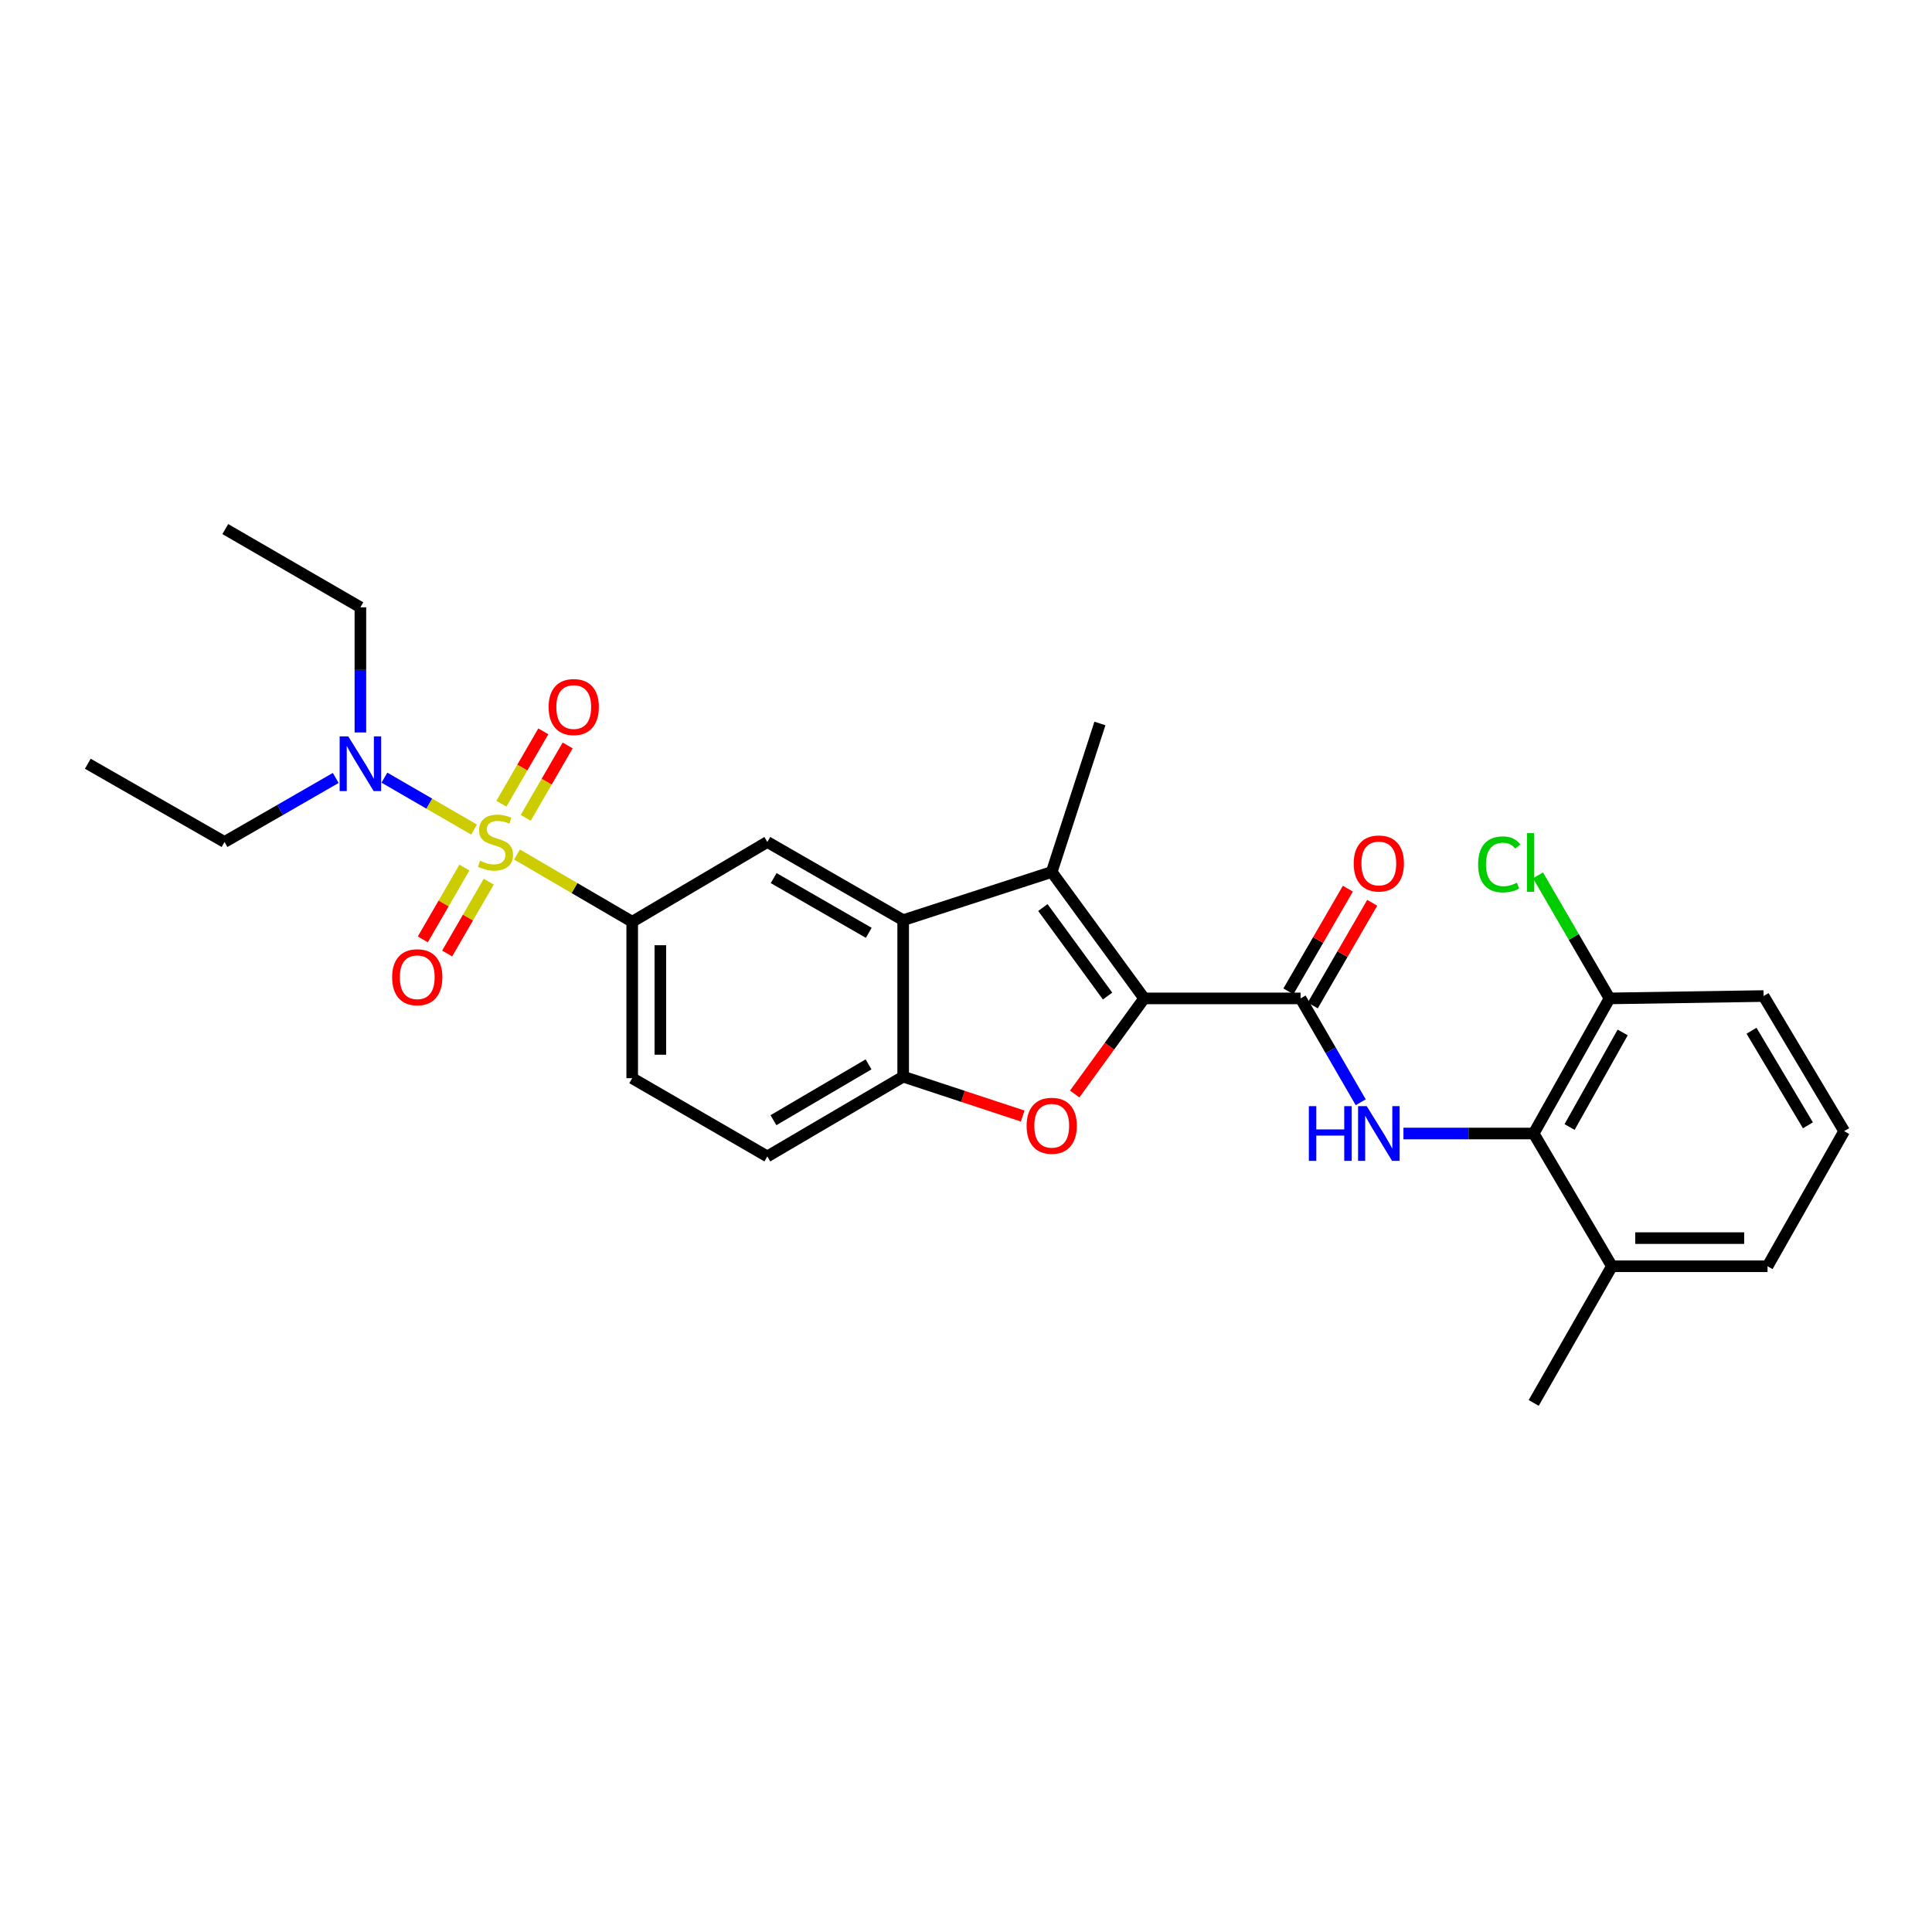 <?xml version='1.0' encoding='iso-8859-1'?>
<svg version='1.1' baseProfile='full'
              xmlns='http://www.w3.org/2000/svg'
                      xmlns:rdkit='http://www.rdkit.org/xml'
                      xmlns:xlink='http://www.w3.org/1999/xlink'
                  xml:space='preserve'
width='1000px' height='1000px' viewBox='0 0 1000 1000'>
<!-- END OF HEADER -->
<rect style='opacity:1.0;fill:#FFFFFF;stroke:none' width='1000' height='1000' x='0' y='0'> </rect>
<path class='bond-6' d='M 267.589,442.299 L 297.411,459.701' style='fill:none;fill-rule:evenodd;stroke:#CCCC00;stroke-width:6px;stroke-linecap:butt;stroke-linejoin:miter;stroke-opacity:1' />
<path class='bond-6' d='M 297.411,459.701 L 327.232,477.102' style='fill:none;fill-rule:evenodd;stroke:#000000;stroke-width:6px;stroke-linecap:butt;stroke-linejoin:miter;stroke-opacity:1' />
<path class='bond-10' d='M 245.36,429.377 L 222.169,415.946' style='fill:none;fill-rule:evenodd;stroke:#CCCC00;stroke-width:6px;stroke-linecap:butt;stroke-linejoin:miter;stroke-opacity:1' />
<path class='bond-10' d='M 222.169,415.946 L 198.977,402.515' style='fill:none;fill-rule:evenodd;stroke:#0000FF;stroke-width:6px;stroke-linecap:butt;stroke-linejoin:miter;stroke-opacity:1' />
<path class='bond-11' d='M 272.111,423.316 L 282.963,404.581' style='fill:none;fill-rule:evenodd;stroke:#CCCC00;stroke-width:6px;stroke-linecap:butt;stroke-linejoin:miter;stroke-opacity:1' />
<path class='bond-11' d='M 282.963,404.581 L 293.815,385.847' style='fill:none;fill-rule:evenodd;stroke:#FF0000;stroke-width:6px;stroke-linecap:butt;stroke-linejoin:miter;stroke-opacity:1' />
<path class='bond-11' d='M 259.509,416.016 L 270.361,397.281' style='fill:none;fill-rule:evenodd;stroke:#CCCC00;stroke-width:6px;stroke-linecap:butt;stroke-linejoin:miter;stroke-opacity:1' />
<path class='bond-11' d='M 270.361,397.281 L 281.213,378.547' style='fill:none;fill-rule:evenodd;stroke:#FF0000;stroke-width:6px;stroke-linecap:butt;stroke-linejoin:miter;stroke-opacity:1' />
<path class='bond-12' d='M 240.372,449.057 L 229.607,467.646' style='fill:none;fill-rule:evenodd;stroke:#CCCC00;stroke-width:6px;stroke-linecap:butt;stroke-linejoin:miter;stroke-opacity:1' />
<path class='bond-12' d='M 229.607,467.646 L 218.843,486.235' style='fill:none;fill-rule:evenodd;stroke:#FF0000;stroke-width:6px;stroke-linecap:butt;stroke-linejoin:miter;stroke-opacity:1' />
<path class='bond-12' d='M 252.975,456.355 L 242.211,474.944' style='fill:none;fill-rule:evenodd;stroke:#CCCC00;stroke-width:6px;stroke-linecap:butt;stroke-linejoin:miter;stroke-opacity:1' />
<path class='bond-12' d='M 242.211,474.944 L 231.446,493.534' style='fill:none;fill-rule:evenodd;stroke:#FF0000;stroke-width:6px;stroke-linecap:butt;stroke-linejoin:miter;stroke-opacity:1' />
<path class='bond-0' d='M 592.213,516.773 L 544.371,451.333' style='fill:none;fill-rule:evenodd;stroke:#000000;stroke-width:6px;stroke-linecap:butt;stroke-linejoin:miter;stroke-opacity:1' />
<path class='bond-0' d='M 573.28,515.552 L 539.791,469.744' style='fill:none;fill-rule:evenodd;stroke:#000000;stroke-width:6px;stroke-linecap:butt;stroke-linejoin:miter;stroke-opacity:1' />
<path class='bond-3' d='M 592.213,516.773 L 673.18,516.773' style='fill:none;fill-rule:evenodd;stroke:#000000;stroke-width:6px;stroke-linecap:butt;stroke-linejoin:miter;stroke-opacity:1' />
<path class='bond-29' d='M 592.213,516.773 L 574.234,541.518' style='fill:none;fill-rule:evenodd;stroke:#000000;stroke-width:6px;stroke-linecap:butt;stroke-linejoin:miter;stroke-opacity:1' />
<path class='bond-29' d='M 574.234,541.518 L 556.254,566.263' style='fill:none;fill-rule:evenodd;stroke:#FF0000;stroke-width:6px;stroke-linecap:butt;stroke-linejoin:miter;stroke-opacity:1' />
<path class='bond-1' d='M 544.371,451.333 L 467.482,476.277' style='fill:none;fill-rule:evenodd;stroke:#000000;stroke-width:6px;stroke-linecap:butt;stroke-linejoin:miter;stroke-opacity:1' />
<path class='bond-18' d='M 544.371,451.333 L 569.316,374.476' style='fill:none;fill-rule:evenodd;stroke:#000000;stroke-width:6px;stroke-linecap:butt;stroke-linejoin:miter;stroke-opacity:1' />
<path class='bond-2' d='M 529.347,577.666 L 498.415,567.471' style='fill:none;fill-rule:evenodd;stroke:#FF0000;stroke-width:6px;stroke-linecap:butt;stroke-linejoin:miter;stroke-opacity:1' />
<path class='bond-2' d='M 498.415,567.471 L 467.482,557.276' style='fill:none;fill-rule:evenodd;stroke:#000000;stroke-width:6px;stroke-linecap:butt;stroke-linejoin:miter;stroke-opacity:1' />
<path class='bond-5' d='M 673.18,516.773 L 688.743,543.648' style='fill:none;fill-rule:evenodd;stroke:#000000;stroke-width:6px;stroke-linecap:butt;stroke-linejoin:miter;stroke-opacity:1' />
<path class='bond-5' d='M 688.743,543.648 L 704.306,570.523' style='fill:none;fill-rule:evenodd;stroke:#0000FF;stroke-width:6px;stroke-linecap:butt;stroke-linejoin:miter;stroke-opacity:1' />
<path class='bond-13' d='M 679.482,520.422 L 694.87,493.851' style='fill:none;fill-rule:evenodd;stroke:#000000;stroke-width:6px;stroke-linecap:butt;stroke-linejoin:miter;stroke-opacity:1' />
<path class='bond-13' d='M 694.87,493.851 L 710.259,467.28' style='fill:none;fill-rule:evenodd;stroke:#FF0000;stroke-width:6px;stroke-linecap:butt;stroke-linejoin:miter;stroke-opacity:1' />
<path class='bond-13' d='M 666.879,513.123 L 682.267,486.552' style='fill:none;fill-rule:evenodd;stroke:#000000;stroke-width:6px;stroke-linecap:butt;stroke-linejoin:miter;stroke-opacity:1' />
<path class='bond-13' d='M 682.267,486.552 L 697.656,459.981' style='fill:none;fill-rule:evenodd;stroke:#FF0000;stroke-width:6px;stroke-linecap:butt;stroke-linejoin:miter;stroke-opacity:1' />
<path class='bond-4' d='M 467.482,476.277 L 397.163,435.806' style='fill:none;fill-rule:evenodd;stroke:#000000;stroke-width:6px;stroke-linecap:butt;stroke-linejoin:miter;stroke-opacity:1' />
<path class='bond-4' d='M 449.67,482.829 L 400.446,454.499' style='fill:none;fill-rule:evenodd;stroke:#000000;stroke-width:6px;stroke-linecap:butt;stroke-linejoin:miter;stroke-opacity:1' />
<path class='bond-28' d='M 467.482,476.277 L 467.482,557.276' style='fill:none;fill-rule:evenodd;stroke:#000000;stroke-width:6px;stroke-linecap:butt;stroke-linejoin:miter;stroke-opacity:1' />
<path class='bond-9' d='M 726.42,586.703 L 760.127,586.703' style='fill:none;fill-rule:evenodd;stroke:#0000FF;stroke-width:6px;stroke-linecap:butt;stroke-linejoin:miter;stroke-opacity:1' />
<path class='bond-9' d='M 760.127,586.703 L 793.834,586.703' style='fill:none;fill-rule:evenodd;stroke:#000000;stroke-width:6px;stroke-linecap:butt;stroke-linejoin:miter;stroke-opacity:1' />
<path class='bond-8' d='M 327.232,477.102 L 397.163,435.806' style='fill:none;fill-rule:evenodd;stroke:#000000;stroke-width:6px;stroke-linecap:butt;stroke-linejoin:miter;stroke-opacity:1' />
<path class='bond-15' d='M 327.232,477.102 L 327.232,558.069' style='fill:none;fill-rule:evenodd;stroke:#000000;stroke-width:6px;stroke-linecap:butt;stroke-linejoin:miter;stroke-opacity:1' />
<path class='bond-15' d='M 341.796,489.247 L 341.796,545.924' style='fill:none;fill-rule:evenodd;stroke:#000000;stroke-width:6px;stroke-linecap:butt;stroke-linejoin:miter;stroke-opacity:1' />
<path class='bond-7' d='M 467.482,557.276 L 397.163,598.565' style='fill:none;fill-rule:evenodd;stroke:#000000;stroke-width:6px;stroke-linecap:butt;stroke-linejoin:miter;stroke-opacity:1' />
<path class='bond-7' d='M 449.56,550.911 L 400.337,579.813' style='fill:none;fill-rule:evenodd;stroke:#000000;stroke-width:6px;stroke-linecap:butt;stroke-linejoin:miter;stroke-opacity:1' />
<path class='bond-14' d='M 793.834,586.703 L 833.083,516.773' style='fill:none;fill-rule:evenodd;stroke:#000000;stroke-width:6px;stroke-linecap:butt;stroke-linejoin:miter;stroke-opacity:1' />
<path class='bond-14' d='M 812.421,583.342 L 839.896,534.39' style='fill:none;fill-rule:evenodd;stroke:#000000;stroke-width:6px;stroke-linecap:butt;stroke-linejoin:miter;stroke-opacity:1' />
<path class='bond-17' d='M 793.834,586.703 L 834.321,655.412' style='fill:none;fill-rule:evenodd;stroke:#000000;stroke-width:6px;stroke-linecap:butt;stroke-linejoin:miter;stroke-opacity:1' />
<path class='bond-20' d='M 186.538,379.126 L 186.538,346.735' style='fill:none;fill-rule:evenodd;stroke:#0000FF;stroke-width:6px;stroke-linecap:butt;stroke-linejoin:miter;stroke-opacity:1' />
<path class='bond-20' d='M 186.538,346.735 L 186.538,314.343' style='fill:none;fill-rule:evenodd;stroke:#000000;stroke-width:6px;stroke-linecap:butt;stroke-linejoin:miter;stroke-opacity:1' />
<path class='bond-21' d='M 173.769,402.663 L 144.99,419.234' style='fill:none;fill-rule:evenodd;stroke:#0000FF;stroke-width:6px;stroke-linecap:butt;stroke-linejoin:miter;stroke-opacity:1' />
<path class='bond-21' d='M 144.99,419.234 L 116.211,435.806' style='fill:none;fill-rule:evenodd;stroke:#000000;stroke-width:6px;stroke-linecap:butt;stroke-linejoin:miter;stroke-opacity:1' />
<path class='bond-19' d='M 833.083,516.773 L 814.574,484.93' style='fill:none;fill-rule:evenodd;stroke:#000000;stroke-width:6px;stroke-linecap:butt;stroke-linejoin:miter;stroke-opacity:1' />
<path class='bond-19' d='M 814.574,484.93 L 796.065,453.087' style='fill:none;fill-rule:evenodd;stroke:#00CC00;stroke-width:6px;stroke-linecap:butt;stroke-linejoin:miter;stroke-opacity:1' />
<path class='bond-23' d='M 833.083,516.773 L 912.828,515.551' style='fill:none;fill-rule:evenodd;stroke:#000000;stroke-width:6px;stroke-linecap:butt;stroke-linejoin:miter;stroke-opacity:1' />
<path class='bond-16' d='M 327.232,558.069 L 397.163,598.565' style='fill:none;fill-rule:evenodd;stroke:#000000;stroke-width:6px;stroke-linecap:butt;stroke-linejoin:miter;stroke-opacity:1' />
<path class='bond-24' d='M 834.321,655.412 L 914.875,655.412' style='fill:none;fill-rule:evenodd;stroke:#000000;stroke-width:6px;stroke-linecap:butt;stroke-linejoin:miter;stroke-opacity:1' />
<path class='bond-24' d='M 846.404,640.848 L 902.792,640.848' style='fill:none;fill-rule:evenodd;stroke:#000000;stroke-width:6px;stroke-linecap:butt;stroke-linejoin:miter;stroke-opacity:1' />
<path class='bond-25' d='M 834.321,655.412 L 793.834,726.152' style='fill:none;fill-rule:evenodd;stroke:#000000;stroke-width:6px;stroke-linecap:butt;stroke-linejoin:miter;stroke-opacity:1' />
<path class='bond-27' d='M 186.538,314.343 L 116.607,273.848' style='fill:none;fill-rule:evenodd;stroke:#000000;stroke-width:6px;stroke-linecap:butt;stroke-linejoin:miter;stroke-opacity:1' />
<path class='bond-26' d='M 116.211,435.806 L 45.455,395.31' style='fill:none;fill-rule:evenodd;stroke:#000000;stroke-width:6px;stroke-linecap:butt;stroke-linejoin:miter;stroke-opacity:1' />
<path class='bond-22' d='M 954.545,585.482 L 914.875,655.412' style='fill:none;fill-rule:evenodd;stroke:#000000;stroke-width:6px;stroke-linecap:butt;stroke-linejoin:miter;stroke-opacity:1' />
<path class='bond-30' d='M 954.545,585.482 L 912.828,515.551' style='fill:none;fill-rule:evenodd;stroke:#000000;stroke-width:6px;stroke-linecap:butt;stroke-linejoin:miter;stroke-opacity:1' />
<path class='bond-30' d='M 935.78,582.453 L 906.578,533.502' style='fill:none;fill-rule:evenodd;stroke:#000000;stroke-width:6px;stroke-linecap:butt;stroke-linejoin:miter;stroke-opacity:1' />
<path  class='atom-0' d='M 248.46 445.526
Q 248.78 445.646, 250.1 446.206
Q 251.42 446.766, 252.86 447.126
Q 254.34 447.446, 255.78 447.446
Q 258.46 447.446, 260.02 446.166
Q 261.58 444.846, 261.58 442.566
Q 261.58 441.006, 260.78 440.046
Q 260.02 439.086, 258.82 438.566
Q 257.62 438.046, 255.62 437.446
Q 253.1 436.686, 251.58 435.966
Q 250.1 435.246, 249.02 433.726
Q 247.98 432.206, 247.98 429.646
Q 247.98 426.086, 250.38 423.886
Q 252.82 421.686, 257.62 421.686
Q 260.9 421.686, 264.62 423.246
L 263.7 426.326
Q 260.3 424.926, 257.74 424.926
Q 254.98 424.926, 253.46 426.086
Q 251.94 427.206, 251.98 429.166
Q 251.98 430.686, 252.74 431.606
Q 253.54 432.526, 254.66 433.046
Q 255.82 433.566, 257.74 434.166
Q 260.3 434.966, 261.82 435.766
Q 263.34 436.566, 264.42 438.206
Q 265.54 439.806, 265.54 442.566
Q 265.54 446.486, 262.9 448.606
Q 260.3 450.686, 255.94 450.686
Q 253.42 450.686, 251.5 450.126
Q 249.62 449.606, 247.38 448.686
L 248.46 445.526
' fill='#CCCC00'/>
<path  class='atom-3' d='M 531.371 582.697
Q 531.371 575.897, 534.731 572.097
Q 538.091 568.297, 544.371 568.297
Q 550.651 568.297, 554.011 572.097
Q 557.371 575.897, 557.371 582.697
Q 557.371 589.577, 553.971 593.497
Q 550.571 597.377, 544.371 597.377
Q 538.131 597.377, 534.731 593.497
Q 531.371 589.617, 531.371 582.697
M 544.371 594.177
Q 548.691 594.177, 551.011 591.297
Q 553.371 588.377, 553.371 582.697
Q 553.371 577.137, 551.011 574.337
Q 548.691 571.497, 544.371 571.497
Q 540.051 571.497, 537.691 574.297
Q 535.371 577.097, 535.371 582.697
Q 535.371 588.417, 537.691 591.297
Q 540.051 594.177, 544.371 594.177
' fill='#FF0000'/>
<path  class='atom-6' d='M 677.456 572.543
L 681.296 572.543
L 681.296 584.583
L 695.776 584.583
L 695.776 572.543
L 699.616 572.543
L 699.616 600.863
L 695.776 600.863
L 695.776 587.783
L 681.296 587.783
L 681.296 600.863
L 677.456 600.863
L 677.456 572.543
' fill='#0000FF'/>
<path  class='atom-6' d='M 707.416 572.543
L 716.696 587.543
Q 717.616 589.023, 719.096 591.703
Q 720.576 594.383, 720.656 594.543
L 720.656 572.543
L 724.416 572.543
L 724.416 600.863
L 720.536 600.863
L 710.576 584.463
Q 709.416 582.543, 708.176 580.343
Q 706.976 578.143, 706.616 577.463
L 706.616 600.863
L 702.936 600.863
L 702.936 572.543
L 707.416 572.543
' fill='#0000FF'/>
<path  class='atom-11' d='M 180.278 381.15
L 189.558 396.15
Q 190.478 397.63, 191.958 400.31
Q 193.438 402.99, 193.518 403.15
L 193.518 381.15
L 197.278 381.15
L 197.278 409.47
L 193.398 409.47
L 183.438 393.07
Q 182.278 391.15, 181.038 388.95
Q 179.838 386.75, 179.478 386.07
L 179.478 409.47
L 175.798 409.47
L 175.798 381.15
L 180.278 381.15
' fill='#0000FF'/>
<path  class='atom-12' d='M 283.964 365.963
Q 283.964 359.163, 287.324 355.363
Q 290.684 351.563, 296.964 351.563
Q 303.244 351.563, 306.604 355.363
Q 309.964 359.163, 309.964 365.963
Q 309.964 372.843, 306.564 376.763
Q 303.164 380.643, 296.964 380.643
Q 290.724 380.643, 287.324 376.763
Q 283.964 372.883, 283.964 365.963
M 296.964 377.443
Q 301.284 377.443, 303.604 374.563
Q 305.964 371.643, 305.964 365.963
Q 305.964 360.403, 303.604 357.603
Q 301.284 354.763, 296.964 354.763
Q 292.644 354.763, 290.284 357.563
Q 287.964 360.363, 287.964 365.963
Q 287.964 371.683, 290.284 374.563
Q 292.644 377.443, 296.964 377.443
' fill='#FF0000'/>
<path  class='atom-13' d='M 202.965 505.817
Q 202.965 499.017, 206.325 495.217
Q 209.685 491.417, 215.965 491.417
Q 222.245 491.417, 225.605 495.217
Q 228.965 499.017, 228.965 505.817
Q 228.965 512.697, 225.565 516.617
Q 222.165 520.497, 215.965 520.497
Q 209.725 520.497, 206.325 516.617
Q 202.965 512.737, 202.965 505.817
M 215.965 517.297
Q 220.285 517.297, 222.605 514.417
Q 224.965 511.497, 224.965 505.817
Q 224.965 500.257, 222.605 497.457
Q 220.285 494.617, 215.965 494.617
Q 211.645 494.617, 209.285 497.417
Q 206.965 500.217, 206.965 505.817
Q 206.965 511.537, 209.285 514.417
Q 211.645 517.297, 215.965 517.297
' fill='#FF0000'/>
<path  class='atom-14' d='M 700.676 446.93
Q 700.676 440.13, 704.036 436.33
Q 707.396 432.53, 713.676 432.53
Q 719.956 432.53, 723.316 436.33
Q 726.676 440.13, 726.676 446.93
Q 726.676 453.81, 723.276 457.73
Q 719.876 461.61, 713.676 461.61
Q 707.436 461.61, 704.036 457.73
Q 700.676 453.85, 700.676 446.93
M 713.676 458.41
Q 717.996 458.41, 720.316 455.53
Q 722.676 452.61, 722.676 446.93
Q 722.676 441.37, 720.316 438.57
Q 717.996 435.73, 713.676 435.73
Q 709.356 435.73, 706.996 438.53
Q 704.676 441.33, 704.676 446.93
Q 704.676 452.65, 706.996 455.53
Q 709.356 458.41, 713.676 458.41
' fill='#FF0000'/>
<path  class='atom-20' d='M 765.071 447.401
Q 765.071 440.361, 768.351 436.681
Q 771.671 432.961, 777.951 432.961
Q 783.791 432.961, 786.911 437.081
L 784.271 439.241
Q 781.991 436.241, 777.951 436.241
Q 773.671 436.241, 771.391 439.121
Q 769.151 441.961, 769.151 447.401
Q 769.151 453.001, 771.471 455.881
Q 773.831 458.761, 778.391 458.761
Q 781.511 458.761, 785.151 456.881
L 786.271 459.881
Q 784.791 460.841, 782.551 461.401
Q 780.311 461.961, 777.831 461.961
Q 771.671 461.961, 768.351 458.201
Q 765.071 454.441, 765.071 447.401
' fill='#00CC00'/>
<path  class='atom-20' d='M 790.351 431.241
L 794.031 431.241
L 794.031 461.601
L 790.351 461.601
L 790.351 431.241
' fill='#00CC00'/>
</svg>
